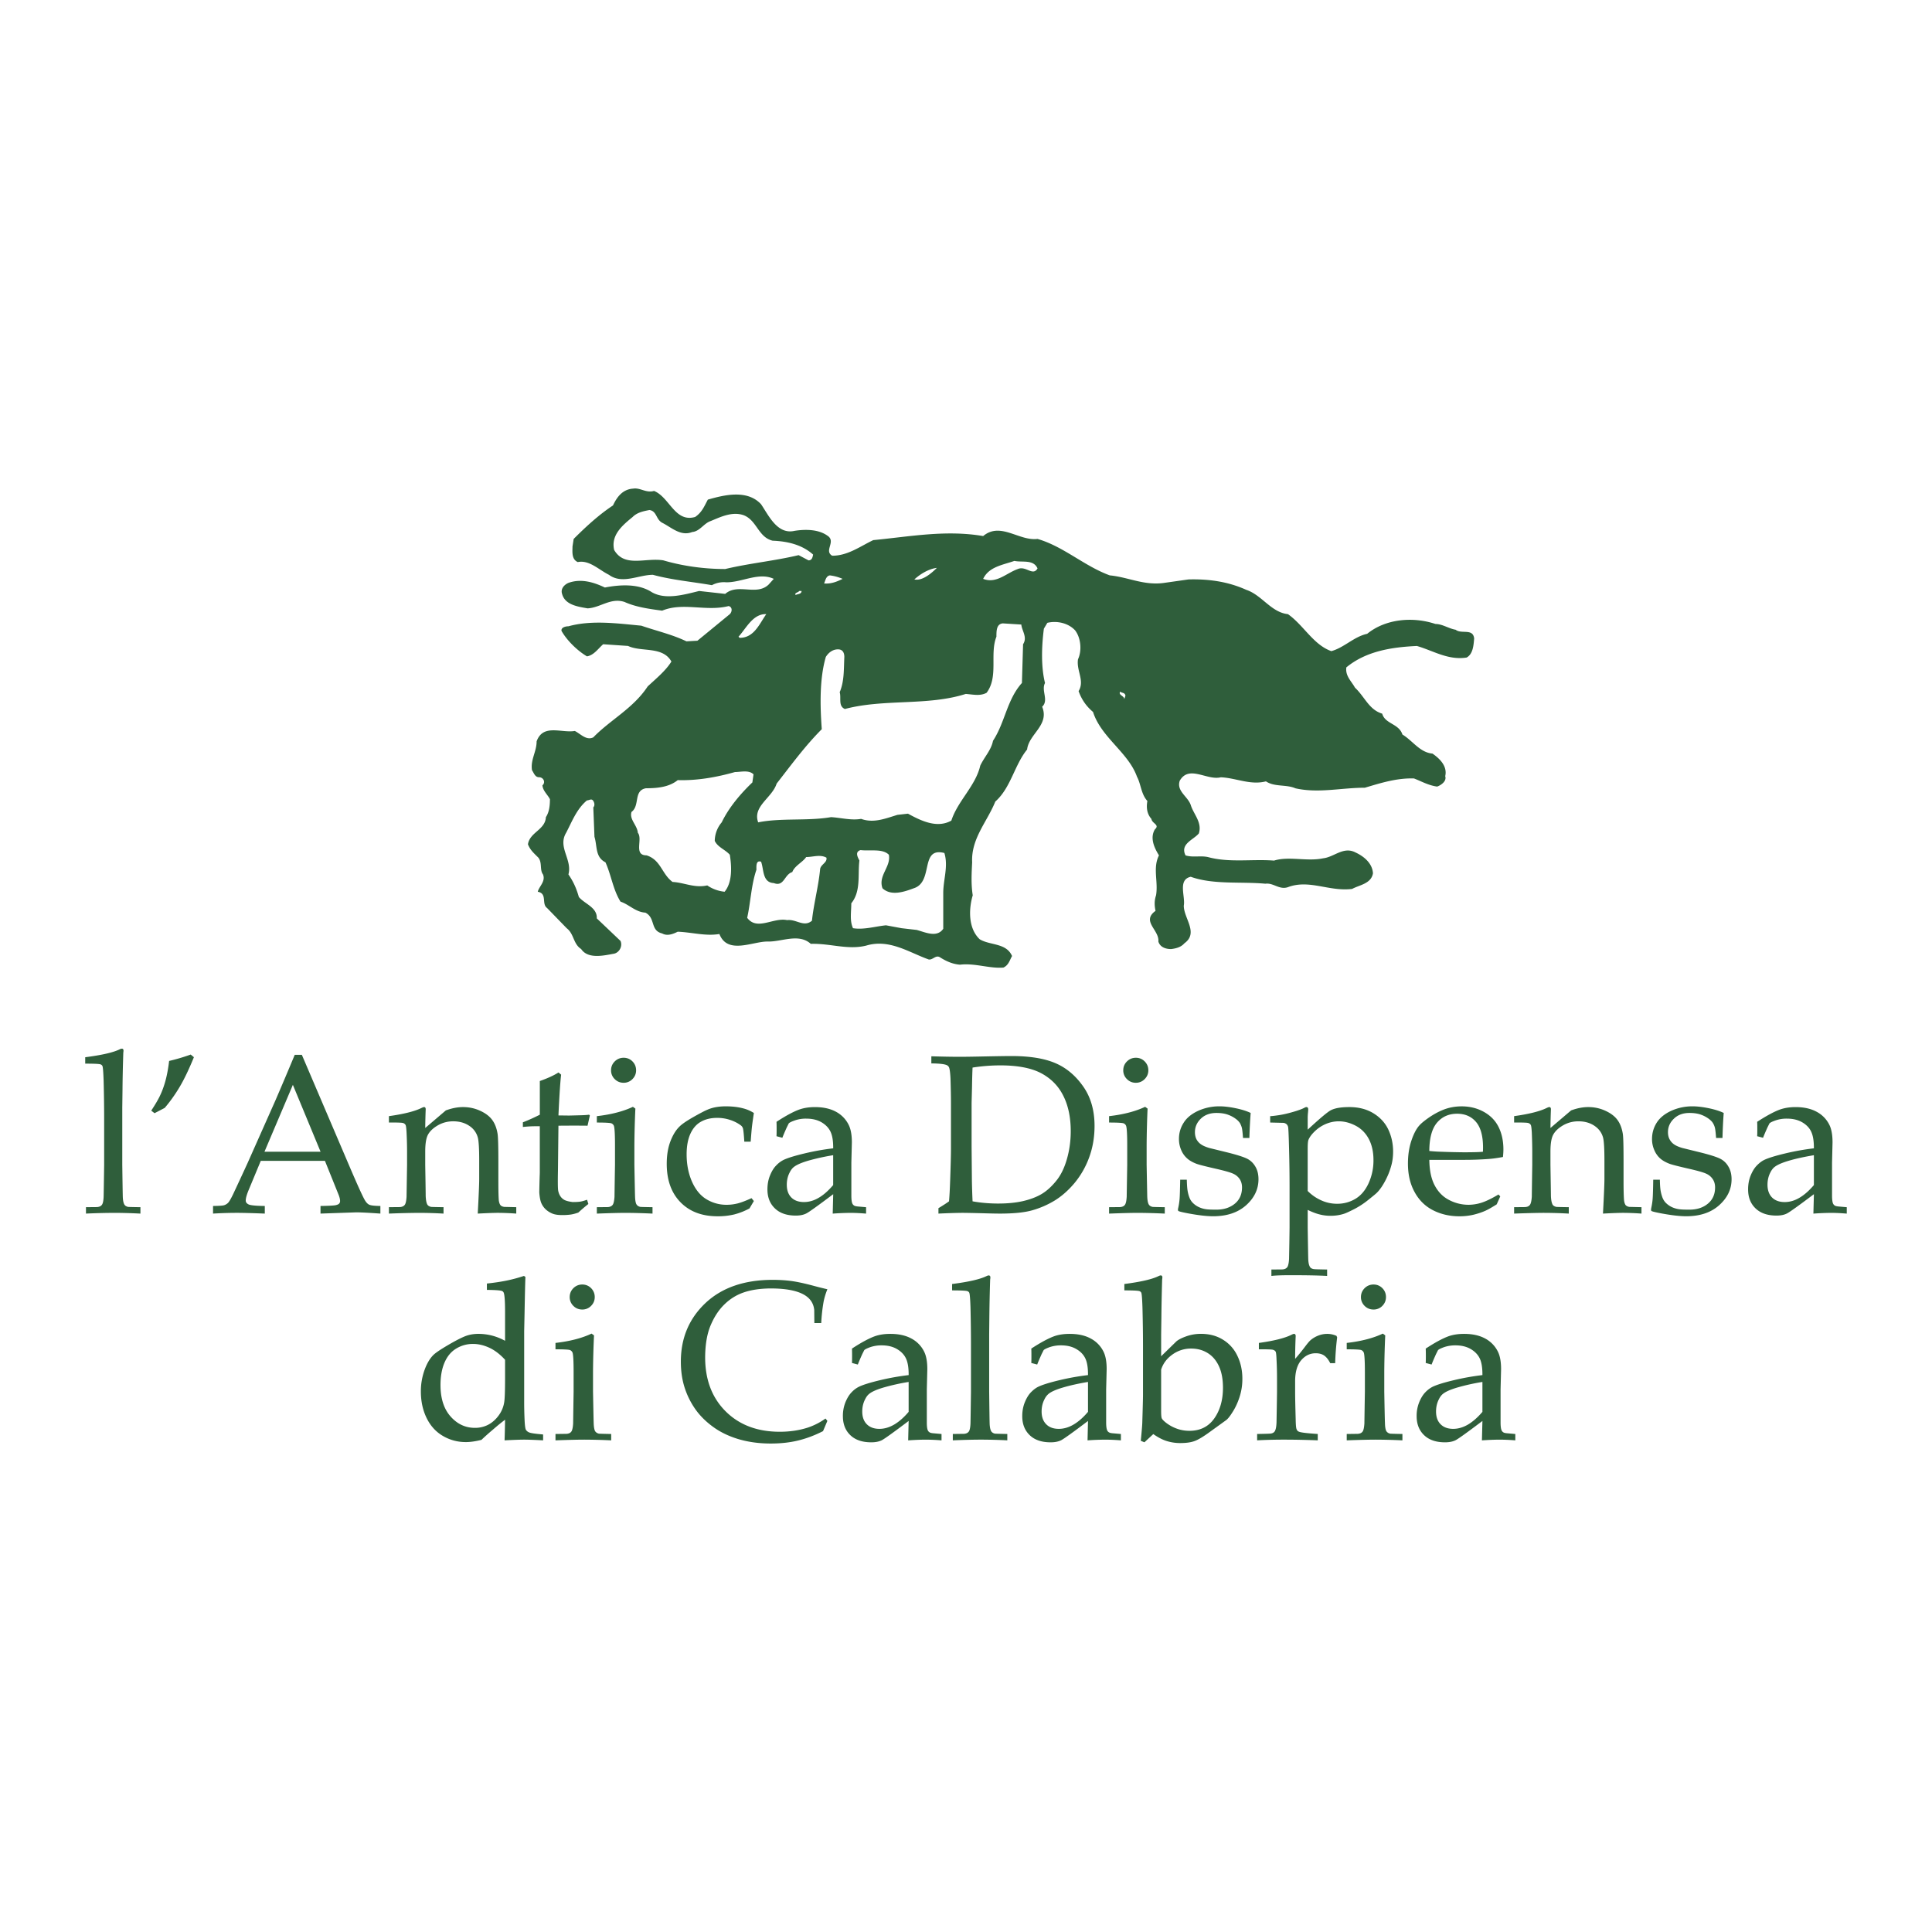 <svg xmlns="http://www.w3.org/2000/svg" width="2500" height="2500" viewBox="0 0 192.756 192.756"><g fill-rule="evenodd" clip-rule="evenodd"><path fill="#fff" d="M0 0h192.756v192.756H0V0z"/><path d="M8.577 121.08v-.639l1.047-.01a.842.842 0 0 0 .376-.082.497.497 0 0 0 .193-.184c.085-.145.132-.408.146-.781.004-.096.023-1.152.052-3.168v-4.58c0-1.227-.018-2.496-.052-3.807-.031-.883-.068-1.375-.123-1.477a.301.301 0 0 0-.18-.156c-.111-.053-.622-.076-1.534-.076v-.639c1.65-.213 2.795-.473 3.437-.789a.528.528 0 0 1 .219-.066c.051 0 .091.016.118.049.03.031.046.08.046.141 0 .049-.007.123-.021.219l-.011.363c-.04 1.318-.061 2.439-.068 3.365l-.022 1.723v5.729c.026 1.916.043 2.947.049 3.102.007.371.052.639.132.805.031.07.075.125.132.174a.743.743 0 0 0 .267.117c.051.006.462.018 1.231.029v.639a53.742 53.742 0 0 0-2.613-.074 68.41 68.41 0 0 0-2.821.073zM15.42 111.064l-.331-.254c.399-.609.678-1.086.841-1.424.23-.471.423-.99.579-1.561.155-.57.277-1.229.365-1.975a19.327 19.327 0 0 0 2.153-.637l.319.264c-.509 1.244-.987 2.24-1.434 2.986a15.153 15.153 0 0 1-1.478 2.072l-1.014.529zM29.22 108.236l2.764 6.674h-5.598l2.834-6.674zm-5.606 12.77c.625 0 1.561.025 2.805.074v-.76c-.684-.008-1.164-.041-1.436-.1a.652.652 0 0 1-.377-.197.369.369 0 0 1-.088-.254c0-.236.106-.607.321-1.113l1.18-2.84h6.399l1.36 3.377c.103.26.152.469.152.629a.367.367 0 0 1-.094.262c-.061.07-.182.119-.358.16-.176.035-.678.064-1.501.076v.76l3.561-.123c.457 0 1.26.041 2.413.123v-.76c-.583-.008-.958-.049-1.124-.131-.166-.082-.317-.25-.46-.508-.25-.455-.758-1.582-1.525-3.377l-4.726-11.064h-.71a367.459 367.459 0 0 1-1.935 4.566l-2.767 6.223a352.025 352.025 0 0 1-1.438 3.1c-.229.477-.404.775-.524.891a1.012 1.012 0 0 1-.398.23c-.144.041-.508.062-1.089.07v.76a41.29 41.29 0 0 1 2.359-.074zM38.803 121.08v-.639l1.05-.01a.779.779 0 0 0 .361-.082.485.485 0 0 0 .196-.184c.081-.145.131-.408.153-.781 0-.096.018-1.152.05-3.17V114.9c0-.59-.017-1.223-.05-1.9-.022-.432-.055-.689-.103-.77a.427.427 0 0 0-.245-.186c-.115-.039-.588-.057-1.413-.049v-.637c1.465-.205 2.537-.471 3.215-.799.144-.07.243-.107.293-.107.051 0 .092.02.119.055.031.039.043.096.043.166a63.327 63.327 0 0 0-.046 1.866l2.056-1.754c.606-.223 1.179-.332 1.718-.332.597 0 1.166.121 1.699.365.535.242.937.547 1.208.916.269.365.448.828.537 1.389.052.33.078 1.252.078 2.768v1.951c0 .955.016 1.605.048 1.951.038.223.095.373.175.459.076.082.199.135.362.16l1.201.029v.639a27.367 27.367 0 0 0-1.795-.074c-.411 0-1.094.025-2.049.074.1-1.814.146-2.961.146-3.439v-1.854c0-1.15-.043-1.91-.132-2.271a2.006 2.006 0 0 0-.855-1.188c-.443-.301-.979-.455-1.605-.455-.554 0-1.06.133-1.521.395-.456.264-.784.564-.981.908-.197.342-.291.914-.291 1.723v1.328c.033 1.91.046 2.941.046 3.096.016.367.062.633.135.799a.42.42 0 0 0 .136.174.725.725 0 0 0 .277.117c.044.006.458.018 1.232.029v.639a44.95 44.95 0 0 0-2.436-.074 93.727 93.727 0 0 0-3.012.073zM52.167 112.438v-.465a17.583 17.583 0 0 0 1.691-.76v-3.359c.764-.268 1.383-.549 1.864-.854l.263.221c-.08.615-.171 1.969-.269 4.066.588.006.942.012 1.061.012.064 0 .446-.01 1.135-.029.384-.008.673-.029.861-.057l.078.076-.231 1.023a98.7 98.7 0 0 0-1.281-.008c-.389 0-.93.002-1.623.008l-.049 4.492c-.021 1.096-.015 1.75.021 1.969.037.211.107.396.209.555.102.16.234.285.398.381.166.092.445.17.839.219.301 0 .541-.012.73-.037.185-.025.42-.09.706-.193l.132.424a17.3 17.3 0 0 0-1.002.854c-.278.1-.536.17-.779.203a6.28 6.28 0 0 1-.835.049c-.39 0-.7-.045-.932-.131a2.313 2.313 0 0 1-.632-.371 1.868 1.868 0 0 1-.473-.604c-.126-.24-.207-.625-.244-1.145.006-.5.02-1.049.039-1.646.005-.115.012-.246.012-.387v-4.578h-.455c-.364-.001-.778.023-1.234.072zM62.221 105.533c.347 0 .642.123.883.365.238.244.36.539.36.889 0 .342-.125.633-.366.877a1.2 1.2 0 0 1-.877.365c-.348 0-.644-.121-.889-.365a1.195 1.195 0 0 1-.367-.877c0-.35.124-.645.367-.889.245-.242.542-.365.889-.365zm-2.675 6.463v-.637c1.427-.162 2.627-.473 3.601-.932l.244.178a94.024 94.024 0 0 0-.098 3.6v2.01c.035 1.912.058 2.947.064 3.102.009.371.048.637.123.805.036.07.083.125.141.174a.7.7 0 0 0 .265.115c.044.008.45.02 1.216.031v.639a63.822 63.822 0 0 0-2.672-.074c-.586 0-1.548.025-2.883.074v-.639l1.055-.01a.772.772 0 0 0 .356-.082.476.476 0 0 0 .195-.184c.08-.143.133-.408.157-.781 0-.094.014-1.15.048-3.164v-1.939c0-1.098-.038-1.748-.107-1.953a.47.47 0 0 0-.237-.248c-.117-.054-.603-.085-1.468-.085zM75.213 119.828l-.438.738a6.727 6.727 0 0 1-1.508.596 6.896 6.896 0 0 1-1.683.186c-1.543 0-2.774-.463-3.687-1.395-.917-.934-1.376-2.211-1.376-3.84 0-.859.125-1.611.369-2.248.246-.639.55-1.129.911-1.475.242-.244.704-.559 1.384-.947.679-.383 1.156-.633 1.429-.742.5-.215 1.097-.322 1.797-.322.662 0 1.257.07 1.788.217.338.088.676.236 1.014.445-.084.568-.145.994-.18 1.283-.036.293-.08.818-.138 1.58h-.635c-.045-.709-.09-1.148-.135-1.322a.599.599 0 0 0-.2-.295 3.677 3.677 0 0 0-1.019-.531 4.003 4.003 0 0 0-1.366-.225c-.617 0-1.154.129-1.605.383-.452.25-.804.654-1.054 1.203-.25.551-.376 1.234-.376 2.049 0 .998.176 1.902.526 2.707.356.809.835 1.4 1.442 1.77a3.815 3.815 0 0 0 2.037.559c.375 0 .74-.049 1.096-.139.358-.094.815-.266 1.375-.523l.232.288zM83.126 118.234c-.481.564-.961.99-1.445 1.27-.482.285-.973.424-1.467.424-.538 0-.959-.15-1.262-.455-.304-.307-.453-.729-.453-1.273 0-.449.096-.859.288-1.225.125-.25.271-.439.442-.564.282-.213.76-.42 1.438-.617a21.765 21.765 0 0 1 2.459-.539v2.979zm-4.628-5.757l.197-.396c.075-.082.275-.182.605-.297a3.336 3.336 0 0 1 1.144-.178c.602 0 1.116.127 1.535.373.419.252.719.57.894.957.178.391.262.934.255 1.633-.943.111-1.894.279-2.857.508-.959.23-1.656.441-2.082.641a2.604 2.604 0 0 0-.74.553c-.245.242-.451.578-.622 1-.175.418-.26.887-.26 1.395 0 .789.248 1.422.745 1.896.497.479 1.191.717 2.082.717.427 0 .78-.072 1.059-.217.281-.145 1.173-.785 2.676-1.918l-.049 1.938a27.54 27.54 0 0 1 1.754-.074c.449 0 .978.025 1.575.074v-.639l-.712-.062c-.233-.016-.388-.047-.46-.09a.467.467 0 0 1-.21-.244c-.058-.154-.087-.41-.087-.76v-3.289l.051-2.021c0-.713-.098-1.277-.289-1.688a2.97 2.97 0 0 0-1.277-1.359c-.575-.318-1.282-.475-2.122-.475-.566 0-1.078.078-1.534.234-.597.213-1.362.625-2.297 1.234.009.186.012.434.012.742 0 .293-.003.525-.012.695l.585.156c.093-.252.243-.596.441-1.039zM96.967 117.85l-.03-3.418v-4.402l.042-1.6c.014-.918.035-1.557.054-1.918a17.95 17.95 0 0 1 2.77-.219c1.725 0 3.082.26 4.072.781.986.525 1.729 1.277 2.215 2.262.494.982.738 2.158.738 3.529 0 .957-.127 1.885-.383 2.777-.254.893-.615 1.629-1.09 2.201-.471.574-.959 1.01-1.467 1.305-.504.293-1.113.521-1.824.686-.713.162-1.533.244-2.465.244-.898 0-1.754-.074-2.566-.221a82.144 82.144 0 0 1-.066-2.007zm-.973 3.156c.31 0 .967.012 1.967.037.764.023 1.373.037 1.818.037 1.357 0 2.424-.107 3.201-.326a9.005 9.005 0 0 0 2.227-.965c.703-.428 1.367-1.01 1.984-1.74a8.597 8.597 0 0 0 1.471-2.566c.363-.98.541-2.033.541-3.15 0-1.561-.381-2.883-1.152-3.965-.766-1.084-1.695-1.855-2.793-2.314-1.096-.463-2.547-.693-4.355-.693-.598 0-1.445.016-2.543.037-1.092.023-1.956.039-2.59.039-.823 0-1.772-.018-2.85-.051v.711c.772.006 1.278.062 1.523.164a.465.465 0 0 1 .232.209c.072.148.127.525.156 1.135.03.969.047 1.811.047 2.531v4.492c0 .586-.027 1.639-.081 3.148-.031.889-.067 1.58-.114 2.082-.281.203-.635.43-1.054.682v.541a62.427 62.427 0 0 1 2.365-.075zM113.326 105.533c.344 0 .639.123.881.365.24.244.363.539.363.889 0 .342-.125.633-.369.877a1.198 1.198 0 0 1-.875.365 1.21 1.21 0 0 1-.889-.365 1.19 1.19 0 0 1-.369-.877c0-.35.123-.645.369-.889.245-.242.542-.365.889-.365zm-2.674 6.463v-.637c1.424-.162 2.625-.473 3.598-.932l.244.178a94.394 94.394 0 0 0-.094 3.6v2.01c.035 1.912.057 2.947.059 3.102.01.371.051.637.129.805a.49.49 0 0 0 .135.174.717.717 0 0 0 .268.115c.041.008.447.02 1.219.031v.639a64.29 64.29 0 0 0-2.676-.074c-.586 0-1.547.025-2.881.074v-.639l1.051-.01a.828.828 0 0 0 .365-.082.506.506 0 0 0 .189-.184c.082-.143.133-.408.154-.781 0-.094.018-1.15.051-3.164v-1.939c0-1.098-.037-1.748-.111-1.953a.438.438 0 0 0-.238-.248c-.112-.054-.598-.085-1.462-.085zM117.748 117.701h.66c.01.432.033.771.066 1.021.039.252.098.5.188.738a1.5 1.5 0 0 0 .408.611c.182.166.383.297.602.389.215.092.438.154.66.184.223.033.564.043 1.023.043.744 0 1.357-.197 1.842-.594.48-.396.719-.938.719-1.627 0-.309-.072-.582-.225-.818a1.527 1.527 0 0 0-.65-.545c-.281-.135-.895-.307-1.826-.518-.938-.215-1.539-.367-1.814-.463-.41-.154-.738-.34-.979-.564a2.277 2.277 0 0 1-.58-.834 2.748 2.748 0 0 1-.217-1.1c0-.576.152-1.111.463-1.598.301-.49.783-.887 1.438-1.193a5.115 5.115 0 0 1 2.146-.455c.461 0 1.002.064 1.609.189.613.127 1.111.283 1.498.473-.062.818-.104 1.65-.127 2.496h-.637c-.037-.531-.078-.885-.125-1.051a2.064 2.064 0 0 0-.191-.449 1.736 1.736 0 0 0-.42-.418 2.971 2.971 0 0 0-.766-.404c-.312-.115-.697-.174-1.148-.174-.646 0-1.166.191-1.562.574-.387.379-.584.824-.584 1.338 0 .283.057.533.166.738.117.203.27.371.465.498.188.129.455.242.799.346l1.834.451c.926.232 1.562.436 1.914.605.348.168.631.43.842.787.217.354.32.781.32 1.277 0 .99-.41 1.852-1.229 2.59-.822.734-1.92 1.102-3.293 1.102-.635 0-1.477-.096-2.527-.293-.582-.111-.895-.191-.938-.234a.142.142 0 0 1-.049-.113.89.89 0 0 1 .027-.186c.072-.318.117-.627.139-.93.024-.299.04-.93.059-1.889zM130.469 114.551c0-.396.023-.664.068-.807.109-.283.332-.584.666-.9a3.619 3.619 0 0 1 1.117-.723c.41-.166.828-.248 1.25-.248.57 0 1.137.15 1.699.447.561.299.994.74 1.305 1.332.307.59.457 1.287.457 2.086a5.45 5.45 0 0 1-.482 2.305c-.32.703-.756 1.223-1.307 1.557a3.49 3.49 0 0 1-1.836.5 3.773 3.773 0 0 1-1.588-.342 4.464 4.464 0 0 1-1.35-.934v-4.273h.001zm-2.399-2.522a.62.62 0 0 1 .283.125c.07.064.129.156.16.277.031.123.064.852.096 2.189.037 1.338.051 2.641.051 3.914v3.916a327.435 327.435 0 0 1-.051 3.15c-.021.377-.074.639-.152.785a.503.503 0 0 1-.197.184.819.819 0 0 1-.359.082l-1.053.01v.637c.445-.051 1.088-.07 1.924-.07 1.506 0 2.717.02 3.635.07v-.637c-.828-.014-1.266-.027-1.332-.045a.64.64 0 0 1-.279-.102.46.46 0 0 1-.141-.193c-.08-.168-.127-.434-.133-.791-.006-.193-.025-1.213-.053-3.066v-1.752c.447.217.842.367 1.195.453.35.09.707.135 1.08.135.473 0 .92-.066 1.34-.199.193-.061.531-.217 1.029-.469a8.237 8.237 0 0 0 1.379-.902c.434-.346.701-.564.807-.662.176-.156.365-.383.57-.688.201-.307.387-.643.551-1.008.168-.363.303-.752.412-1.164.107-.412.158-.85.158-1.316 0-.766-.15-1.484-.457-2.156-.309-.676-.801-1.225-1.48-1.648s-1.486-.635-2.428-.635c-.805 0-1.408.098-1.816.299-.311.148-1.092.799-2.34 1.955v-1.166c0-.176.012-.367.035-.582.012-.137.018-.229.018-.264 0-.09-.018-.148-.053-.188a.155.155 0 0 0-.123-.055.407.407 0 0 0-.195.066c-.264.139-.656.281-1.174.428-.523.152-.994.258-1.418.32s-.701.092-.834.092v.637l1.345.034zM143.371 112.01c.51-.596 1.174-.893 2.008-.893.781 0 1.412.27 1.881.816.467.547.703 1.4.703 2.568 0 .094-.004.232-.01.408-.307.037-.951.055-1.928.055a79.48 79.48 0 0 1-2.258-.055 15.36 15.36 0 0 1-1.164-.076c.006-1.284.262-2.228.768-2.823zm6.133 7.164c-.654.391-1.209.66-1.652.807a4.376 4.376 0 0 1-1.342.221 4.164 4.164 0 0 1-1.916-.471c-.613-.309-1.096-.791-1.443-1.443-.354-.654-.535-1.512-.547-2.57h3.539c.793 0 1.584-.029 2.379-.088.422-.029.9-.098 1.428-.197.031-.297.045-.547.045-.754 0-.818-.15-1.553-.461-2.197-.312-.648-.797-1.16-1.469-1.539-.662-.373-1.408-.562-2.232-.562-.678 0-1.311.123-1.891.363-.443.18-.889.424-1.338.727-.447.309-.783.578-.992.812-.297.324-.564.83-.793 1.508-.23.686-.348 1.451-.348 2.301 0 1.08.217 2.027.66 2.832.438.809 1.047 1.414 1.838 1.82.789.404 1.67.605 2.641.605.494 0 .963-.053 1.41-.158.445-.109.84-.242 1.186-.398.238-.105.611-.314 1.121-.635l.354-.795-.177-.189zM151.064 121.08v-.639l1.053-.01c.156-.004.277-.035.361-.082s.146-.107.191-.184c.082-.145.135-.408.16-.781 0-.096.014-1.152.045-3.17V114.9c0-.59-.018-1.223-.045-1.9-.025-.432-.057-.689-.105-.77a.427.427 0 0 0-.246-.186c-.115-.039-.588-.057-1.414-.049v-.637c1.465-.205 2.537-.471 3.215-.799.145-.07.242-.107.297-.107.049 0 .09.02.119.055a.31.31 0 0 1 .041.166 61.785 61.785 0 0 0-.047 1.866l2.061-1.754c.604-.223 1.176-.332 1.713-.332.6 0 1.168.121 1.699.365.535.242.939.547 1.209.916.27.365.447.828.537 1.389.053.33.074 1.252.074 2.768v1.951c0 .955.02 1.605.053 1.951.035.223.096.373.17.459a.645.645 0 0 0 .365.16l1.201.029v.639a27.313 27.313 0 0 0-1.793-.074c-.412 0-1.096.025-2.049.074.096-1.814.145-2.961.145-3.439v-1.854c0-1.15-.043-1.91-.131-2.271-.129-.49-.412-.887-.855-1.188s-.977-.455-1.604-.455c-.559 0-1.062.133-1.523.395-.459.264-.781.564-.977.908-.199.342-.295.914-.295 1.723v1.328c.031 1.91.047 2.941.047 3.096.016.367.062.633.139.799.023.07.068.127.131.174a.737.737 0 0 0 .279.117c.043.006.457.018 1.232.029v.639a45.039 45.039 0 0 0-2.436-.074c-.616-.001-1.62.024-3.017.073zM164.943 117.701h.662c.006.432.029.771.064 1.021.037.252.102.5.188.738.088.24.225.445.408.611s.385.297.598.389c.217.092.443.154.664.184.227.033.564.043 1.018.043.752 0 1.367-.197 1.846-.594.482-.396.723-.938.723-1.627 0-.309-.074-.582-.23-.818a1.498 1.498 0 0 0-.648-.545c-.281-.135-.891-.307-1.826-.518-.932-.215-1.539-.367-1.812-.463-.41-.154-.738-.34-.982-.562a2.314 2.314 0 0 1-.574-.836 2.695 2.695 0 0 1-.219-1.098c0-.578.156-1.113.457-1.6.307-.49.787-.887 1.443-1.193a5.102 5.102 0 0 1 2.141-.455c.471 0 1.002.064 1.619.189.609.127 1.104.283 1.492.473-.062.818-.1 1.65-.123 2.496h-.637c-.039-.531-.08-.885-.127-1.051a1.68 1.68 0 0 0-.197-.449c-.076-.127-.219-.271-.414-.418a3.094 3.094 0 0 0-.764-.404c-.314-.115-.699-.174-1.152-.174-.646 0-1.166.191-1.557.574-.396.379-.59.824-.59 1.338 0 .283.057.533.172.738.113.203.268.371.457.498.191.129.457.244.803.346l1.832.451c.926.232 1.564.436 1.914.605.352.168.635.43.844.787.215.354.324.781.324 1.277 0 .99-.412 1.852-1.236 2.59-.818.734-1.92 1.102-3.293 1.102-.631 0-1.475-.096-2.525-.293-.578-.111-.891-.191-.936-.234-.031-.021-.045-.061-.045-.113 0-.049.008-.111.023-.186.068-.318.117-.627.139-.93.023-.299.043-.93.056-1.889zM180.973 118.234c-.482.564-.963.99-1.445 1.27-.48.285-.973.426-1.469.426-.537 0-.957-.152-1.262-.457-.301-.307-.453-.729-.453-1.273 0-.449.096-.859.287-1.225.125-.25.273-.439.443-.564.279-.213.76-.42 1.439-.617.68-.199 1.5-.377 2.459-.539v2.979h.001zm-4.631-5.757l.199-.396c.074-.082.273-.182.605-.297a3.326 3.326 0 0 1 1.141-.178c.604 0 1.113.127 1.533.373.424.252.723.57.896.957.176.391.262.934.256 1.633-.945.111-1.895.279-2.857.508-.961.23-1.654.441-2.082.641-.25.119-.498.303-.74.553-.242.242-.451.578-.625 1-.174.42-.26.887-.26 1.395 0 .789.248 1.422.744 1.896.502.479 1.191.717 2.088.717.424 0 .777-.07 1.057-.217.279-.145 1.172-.785 2.676-1.918l-.051 1.938a27.569 27.569 0 0 1 1.754-.074c.453 0 .98.025 1.576.074v-.639l-.713-.062c-.232-.016-.385-.047-.461-.09a.483.483 0 0 1-.209-.244c-.053-.154-.086-.41-.086-.76v-3.289l.049-2.021c0-.713-.096-1.277-.285-1.688a2.96 2.96 0 0 0-1.281-1.357c-.572-.318-1.283-.477-2.121-.477-.568 0-1.076.078-1.535.234-.592.213-1.357.625-2.297 1.234.012.186.014.434.014.742 0 .293-.002.525-.014.695l.588.156c.095-.252.245-.596.441-1.039zM50.39 137.545c0 1.268-.031 2.062-.09 2.387-.081.482-.27.92-.566 1.314-.294.396-.64.697-1.029.902a2.818 2.818 0 0 1-1.328.309c-.941 0-1.75-.375-2.421-1.133-.67-.752-1.007-1.801-1.007-3.141 0-.873.136-1.625.404-2.242.269-.625.658-1.092 1.167-1.396a3.162 3.162 0 0 1 1.673-.461c.529 0 1.069.125 1.621.377.547.252 1.073.654 1.576 1.203v1.881zm-.298-8.738a.3.3 0 0 1 .167.178c.085.219.131.846.131 1.875v2.912a5.618 5.618 0 0 0-1.299-.52 5.53 5.53 0 0 0-1.364-.172c-.517 0-.995.092-1.431.281-.439.188-1.012.49-1.719.91-.706.418-1.16.732-1.359.936-.356.363-.646.867-.879 1.527a6.258 6.258 0 0 0-.349 2.09c0 .977.189 1.861.569 2.643.381.783.92 1.381 1.62 1.791.7.412 1.464.619 2.298.619.449 0 .971-.074 1.559-.223.281-.27.667-.621 1.167-1.041.495-.432.894-.75 1.188-.965-.014.861-.031 1.549-.05 2.055.98-.049 1.628-.07 1.943-.07.37 0 1.002.021 1.902.07v-.586c-.765-.066-1.226-.131-1.382-.201a.68.68 0 0 1-.329-.256c-.066-.107-.112-.436-.137-.988a39.087 39.087 0 0 1-.041-1.949v-6.924l.038-1.77c.033-1.793.06-3.004.086-3.627l-.145-.104c-.535.178-1.08.328-1.641.447-.56.119-1.248.227-2.058.314v.633c.866.011 1.371.046 1.515.115zM58.093 128.156c.348 0 .643.125.883.365.241.248.361.543.361.889 0 .342-.121.633-.366.879a1.197 1.197 0 0 1-.878.363c-.348 0-.643-.119-.887-.363a1.203 1.203 0 0 1-.367-.879c0-.346.123-.641.367-.889.244-.24.54-.365.887-.365zm-2.672 6.465v-.637c1.427-.162 2.628-.471 3.599-.93l.245.178a90.13 90.13 0 0 0-.099 3.6v2.01c.037 1.912.057 2.943.066 3.1.007.367.049.637.121.807a.5.5 0 0 0 .141.168.65.65 0 0 0 .264.119c.043.006.449.02 1.22.033v.635a63.006 63.006 0 0 0-2.676-.07c-.587 0-1.547.021-2.881.07v-.635l1.051-.014a.858.858 0 0 0 .362-.078.551.551 0 0 0 .193-.184c.081-.148.134-.408.155-.781 0-.098.015-1.152.047-3.168v-1.941c0-1.094-.035-1.746-.107-1.949a.484.484 0 0 0-.237-.252c-.114-.054-.601-.081-1.464-.081zM82.548 141.76l-.434 1.025c-.858.438-1.701.748-2.527.945-.824.197-1.722.291-2.691.291-1.143 0-2.204-.143-3.182-.428-.979-.289-1.836-.699-2.566-1.232-.734-.533-1.332-1.131-1.793-1.793a7.993 7.993 0 0 1-1.062-2.164c-.244-.777-.364-1.627-.364-2.559 0-2.348.82-4.293 2.457-5.84 1.638-1.539 3.875-2.314 6.706-2.314.672 0 1.292.039 1.863.115.57.078 1.266.229 2.084.443a38.87 38.87 0 0 0 1.51.381 6.893 6.893 0 0 0-.369 1.193 16.84 16.84 0 0 0-.245 2.178h-.687l-.012-1.307c-.073-.723-.471-1.262-1.196-1.613-.727-.357-1.788-.533-3.189-.533-1.047.014-1.934.148-2.665.404-.728.25-1.37.656-1.925 1.203-.56.547-1.013 1.244-1.367 2.09-.352.84-.534 1.902-.541 3.174 0 2.236.681 4.029 2.043 5.389 1.363 1.357 3.164 2.039 5.402 2.039 1.009 0 1.943-.139 2.804-.418a6.58 6.58 0 0 0 1.757-.902l.189.233zM90.655 140.861c-.479.566-.961.986-1.445 1.27-.485.281-.972.426-1.466.426-.541 0-.96-.154-1.263-.461-.303-.305-.454-.729-.454-1.271 0-.451.098-.857.291-1.227.123-.252.27-.436.441-.561.279-.215.759-.42 1.439-.617a21.17 21.17 0 0 1 2.457-.543v2.984zm-4.629-5.759l.199-.396c.073-.082.274-.18.602-.301a3.448 3.448 0 0 1 1.144-.178c.604 0 1.119.127 1.536.377.42.25.718.568.894.957.177.387.261.932.255 1.633-.941.111-1.896.279-2.857.508-.958.23-1.655.443-2.08.643a2.592 2.592 0 0 0-.742.549c-.242.246-.449.58-.625 1.002a3.648 3.648 0 0 0-.256 1.395c0 .789.246 1.422.744 1.898.496.475 1.19.711 2.082.711.428 0 .782-.07 1.061-.211.279-.145 1.17-.785 2.673-1.92l-.048 1.936c.73-.049 1.31-.07 1.752-.07.453 0 .977.021 1.576.07v-.635l-.713-.064c-.235-.016-.388-.043-.459-.092a.442.442 0 0 1-.208-.24c-.059-.156-.087-.41-.087-.764v-3.289l.05-2.02c0-.713-.098-1.275-.289-1.688a2.946 2.946 0 0 0-1.28-1.357c-.575-.318-1.281-.475-2.116-.475-.57 0-1.08.072-1.536.23-.596.215-1.364.625-2.296 1.238.007.184.011.432.011.738 0 .297-.004.529-.011.697l.583.156c.097-.249.241-.597.441-1.038zM95.062 143.703v-.635l1.05-.014a.814.814 0 0 0 .371-.078.568.568 0 0 0 .198-.184c.081-.148.129-.408.145-.785.004-.094.021-1.15.048-3.166v-4.578c0-1.232-.016-2.498-.048-3.809-.029-.887-.071-1.377-.124-1.479a.306.306 0 0 0-.175-.154c-.11-.051-.624-.078-1.536-.078v-.637c1.648-.211 2.792-.473 3.433-.789a.593.593 0 0 1 .223-.07c.047 0 .088.02.119.051a.218.218 0 0 1 .043.141c0 .053-.004.125-.021.219l-.012.365a169.755 169.755 0 0 0-.068 3.365l-.018 1.723v5.73c.023 1.912.039 2.945.045 3.102.006.365.053.635.133.805a.434.434 0 0 0 .135.168.6.6 0 0 0 .266.119c.051.006.461.02 1.23.033v.635a53.41 53.41 0 0 0-2.615-.07c-.716 0-1.656.021-2.822.07zM108.549 140.861c-.477.566-.957.986-1.445 1.27-.479.281-.971.426-1.463.426-.543 0-.961-.154-1.262-.461-.303-.305-.457-.729-.457-1.271 0-.451.096-.857.291-1.227a1.55 1.55 0 0 1 .438-.561c.285-.215.766-.42 1.443-.617.68-.199 1.498-.383 2.455-.543v2.984zm-4.627-5.759l.201-.396c.07-.082.273-.18.6-.301a3.438 3.438 0 0 1 1.143-.178c.605 0 1.117.127 1.533.377.424.25.721.568.898.957.178.387.258.932.252 1.633-.939.111-1.893.279-2.852.508-.961.23-1.658.443-2.084.643-.25.117-.496.301-.742.549-.242.246-.449.58-.621 1.002-.174.422-.26.883-.26 1.395 0 .789.248 1.422.746 1.898.496.475 1.189.711 2.08.711.428 0 .779-.07 1.061-.211.281-.145 1.174-.785 2.672-1.92l-.045 1.936a26.94 26.94 0 0 1 1.75-.07c.455 0 .979.021 1.578.07v-.635l-.715-.064c-.234-.016-.385-.043-.455-.092a.421.421 0 0 1-.211-.24c-.059-.156-.09-.41-.09-.764v-3.289l.051-2.02c0-.713-.096-1.275-.287-1.688a2.949 2.949 0 0 0-1.281-1.357c-.572-.318-1.279-.475-2.117-.475-.568 0-1.082.072-1.537.23-.592.215-1.359.625-2.297 1.238.01.184.012.432.012.738 0 .297-.002.529-.012.697l.588.156c.095-.249.244-.597.441-1.038zM116.961 135.15a3.152 3.152 0 0 1 1.889-.604c.602 0 1.143.145 1.625.438.479.291.857.725 1.131 1.307s.41 1.307.41 2.164c0 1.215-.289 2.238-.865 3.059-.58.824-1.404 1.238-2.479 1.238-.461 0-.896-.076-1.309-.234a3.903 3.903 0 0 1-1.088-.619c-.201-.168-.328-.301-.369-.406s-.059-.342-.059-.707v-4.139c.19-.598.553-1.094 1.114-1.497zm-2.781 8.748l.885-.82c.471.332.916.564 1.34.695a4.48 4.48 0 0 0 1.373.201c.578 0 1.053-.068 1.418-.205.371-.137.885-.447 1.545-.932l1.615-1.166c.154-.125.344-.357.564-.707.305-.455.551-.977.742-1.559a5.787 5.787 0 0 0 .289-1.846c0-.844-.168-1.613-.504-2.303a3.737 3.737 0 0 0-1.451-1.607c-.625-.383-1.35-.57-2.162-.57a4.29 4.29 0 0 0-1.467.242c-.461.162-.785.33-.99.5l-1.529 1.492v-2.189l.025-1.727c.006-.928.029-2.055.064-3.375l.01-.363a1.7 1.7 0 0 0 .023-.221.218.218 0 0 0-.045-.141.157.157 0 0 0-.119-.051.582.582 0 0 0-.217.07c-.639.316-1.775.578-3.412.789v.637c.898 0 1.4.027 1.512.078.084.029.139.08.176.154.051.105.09.596.119 1.479.033 1.312.053 2.582.053 3.812v4.916c0 .279-.023 1.219-.072 2.814-.01.242-.057.828-.148 1.756l.363.147zM125.424 143.703v-.635c.846-.014 1.299-.029 1.367-.043a.627.627 0 0 0 .283-.109.465.465 0 0 0 .152-.201c.076-.168.117-.436.133-.797.037-1.963.049-2.988.049-3.076v-1.318c0-.586-.012-1.219-.049-1.896-.016-.438-.045-.691-.088-.773a.44.44 0 0 0-.256-.182c-.117-.043-.594-.057-1.418-.051v-.637c1.465-.203 2.541-.467 3.215-.795.143-.074.24-.109.295-.109.053 0 .09.018.119.057.031.035.045.088.045.164a50.34 50.34 0 0 0-.055 2.272c.338-.385.646-.766.926-1.135.283-.379.484-.621.611-.729a2.66 2.66 0 0 1 .768-.457c.285-.113.588-.172.896-.172.312 0 .619.062.924.197l.066.152a27.046 27.046 0 0 0-.197 2.574h-.494c-.17-.344-.371-.596-.594-.756-.227-.156-.51-.234-.852-.234-.566 0-1.051.23-1.451.699-.398.467-.604 1.164-.604 2.094v1.135c0 .484.02 1.369.055 2.656.006.451.029.74.055.865a.61.61 0 0 0 .115.271c.047.057.125.1.24.135.221.066.814.135 1.793.199v.635a88.774 88.774 0 0 0-3.311-.07c-.939 0-1.855.021-2.738.07zM137.037 128.156c.35 0 .643.125.883.365.242.248.359.543.359.889 0 .342-.121.633-.363.879a1.2 1.2 0 0 1-.879.363c-.344 0-.645-.119-.889-.363a1.21 1.21 0 0 1-.367-.879c0-.346.125-.641.367-.889.245-.24.545-.365.889-.365zm-2.674 6.465v-.637c1.43-.162 2.629-.471 3.602-.93l.24.178a94.966 94.966 0 0 0-.096 3.6v2.01c.033 1.912.057 2.943.068 3.1.004.367.045.637.119.807a.495.495 0 0 0 .143.168c.057.051.146.09.266.119.043.006.445.02 1.215.033v.635a62.805 62.805 0 0 0-2.672-.07c-.592 0-1.547.021-2.885.07v-.635l1.053-.014a.847.847 0 0 0 .359-.078.556.556 0 0 0 .197-.184c.08-.148.129-.408.154-.781 0-.098.016-1.152.049-3.168v-1.941c0-1.094-.039-1.746-.109-1.949a.482.482 0 0 0-.236-.252c-.117-.054-.603-.081-1.467-.081zM147.902 140.861c-.48.566-.967.986-1.445 1.27-.486.281-.975.426-1.467.426-.541 0-.959-.154-1.262-.461-.305-.305-.453-.729-.453-1.271 0-.451.096-.857.287-1.227.123-.252.271-.436.441-.561.283-.215.766-.42 1.441-.617a21.076 21.076 0 0 1 2.457-.543v2.984h.001zm-4.631-5.759l.199-.396c.074-.082.275-.18.602-.301a3.481 3.481 0 0 1 1.148-.178c.598 0 1.111.127 1.531.377.422.25.717.568.898.957.176.387.258.932.252 1.633-.943.111-1.895.279-2.855.508-.961.23-1.656.443-2.086.643a2.699 2.699 0 0 0-.74.549c-.242.246-.451.58-.623 1.002a3.61 3.61 0 0 0-.258 1.395c0 .789.248 1.422.746 1.898.496.475 1.189.711 2.082.711.426 0 .781-.07 1.059-.211.285-.145 1.172-.785 2.676-1.92l-.051 1.936c.729-.049 1.316-.07 1.752-.07.455 0 .98.021 1.58.07v-.635l-.715-.064c-.236-.016-.387-.043-.463-.092a.446.446 0 0 1-.203-.24c-.061-.156-.09-.41-.09-.764v-3.289l.051-2.02c0-.713-.098-1.275-.289-1.688a2.966 2.966 0 0 0-1.275-1.357c-.578-.318-1.281-.475-2.121-.475-.566 0-1.078.072-1.537.23-.598.215-1.359.625-2.297 1.238.01.184.014.432.014.738 0 .297-.004.529-.014.697l.586.156c.096-.249.242-.597.441-1.038zM145.234 62.83c-.693-.113-1.326-.576-2.018-.576-2.252-.75-4.967-.521-6.812.98-1.33.29-2.307 1.387-3.578 1.729-1.791-.633-2.768-2.594-4.328-3.69-1.672-.172-2.598-1.904-4.154-2.424-1.789-.808-3.695-1.096-5.771-1.039l-2.42.344c-2.021.289-3.58-.573-5.43-.749-2.539-.924-4.611-2.885-7.209-3.636-1.846.232-3.693-1.73-5.424-.287-3.751-.637-7.331.058-10.965.405-1.328.633-2.539 1.557-4.096 1.557-.81-.464.287-1.328-.348-1.904-.923-.75-2.308-.75-3.403-.579-1.73.404-2.597-1.558-3.346-2.652-1.386-1.5-3.695-.925-5.309-.463-.348.635-.578 1.269-1.271 1.732-2.02.576-2.537-1.961-4.097-2.599-.809.231-1.383-.347-2.077-.23-1.038.06-1.614.808-2.02 1.677-1.383.917-2.655 2.072-3.923 3.343l-.117.751c0 .519-.114 1.269.524 1.557 1.151-.23 2.075.752 3.113 1.271 1.328.979 2.941 0 4.386 0 1.904.519 3.924.692 5.886 1.035a2.518 2.518 0 0 1 1.44-.286c1.617 0 3.235-1.039 4.732-.345l-.518.575c-1.214 1.155-3.058-.174-4.327.925l-2.597-.289c-1.443.346-3.349.924-4.733.115-1.329-.867-3.172-.751-4.675-.461-1.096-.52-2.364-.921-3.635-.463-.403.174-.806.579-.635 1.099.288 1.096 1.562 1.271 2.541 1.443 1.271-.057 2.308-1.097 3.692-.638 1.155.521 2.482.695 3.752.869 2.076-.869 4.385.115 6.634-.461.404.113.347.576.115.807l-3.231 2.652-1.095.062c-1.443-.695-3.002-1.042-4.502-1.562-2.423-.23-4.962-.577-7.272.06-.288 0-.749.115-.691.459.519.925 1.558 1.964 2.54 2.541.691-.117 1.095-.748 1.616-1.208l2.48.168c1.328.635 3.463 0 4.329 1.559-.578.925-1.501 1.675-2.366 2.48-1.443 2.195-3.753 3.35-5.425 5.081-.693.345-1.268-.346-1.846-.636-1.327.231-3.174-.749-3.811 1.04 0 1.038-.632 1.845-.458 2.885.171.23.288.691.691.691.461 0 .691.521.346.81.058.577.52.922.75 1.384 0 .578-.056 1.271-.405 1.789-.058 1.27-1.613 1.501-1.788 2.712.231.578.576.866 1.039 1.329.403.519.115 1.212.461 1.673.288.695-.404 1.212-.521 1.729.983.176.349 1.213.926 1.619l1.96 2.02c.75.574.635 1.557 1.444 2.077.69 1.04 2.308.635 3.288.461.52-.115.866-.753.637-1.271l-2.367-2.25c.058-1.096-1.212-1.441-1.789-2.133-.231-.808-.52-1.5-1.04-2.251.403-1.5-1.095-2.712-.229-4.156.577-1.095 1.038-2.365 2.077-3.23.23 0 .461-.23.634.057.115.173.172.465 0 .637l.115 2.94c.29.926.057 2.021 1.096 2.541.579 1.269.75 2.712 1.502 3.924.864.289 1.5 1.039 2.479 1.098 1.038.518.463 1.788 1.675 2.075.517.29 1.094.056 1.556-.172 1.444.057 2.771.462 4.157.228.805 2.078 3.288.751 4.788.751 1.385.057 3.114-.863 4.33.232 1.962-.058 3.692.634 5.538.172 2.308-.692 4.271.693 6.235 1.388.401.057.689-.465 1.094-.232.634.402 1.271.693 2.02.75 1.5-.174 2.944.403 4.329.289.52-.232.633-.75.865-1.152-.578-1.332-2.195-1.042-3.232-1.676-1.154-1.095-1.096-3-.691-4.385-.175-1.098-.114-2.193-.058-3.29-.117-2.367 1.498-4.039 2.31-6.061 1.557-1.382 1.902-3.635 3.172-5.192.176-1.557 2.252-2.426 1.502-4.269.689-.637-.119-1.618.285-2.366-.404-1.617-.344-3.636-.113-5.423l.346-.581c.922-.228 2.076 0 2.771.752.576.75.691 2.021.287 2.886-.174 1.155.693 2.135.059 3.174.287.809.75 1.5 1.441 2.078.807 2.539 3.52 4.039 4.385 6.462.404.749.404 1.731 1.037 2.422-.113.637-.057 1.271.404 1.79.059.463.865.579.348 1.038-.521.866-.059 1.848.404 2.599-.637 1.267-.059 2.599-.289 3.981-.174.521-.174.982-.053 1.555-1.447 1.042.398 1.907.283 3.06.172.577.75.752 1.271.752.459-.057.979-.175 1.326-.577 1.443-1.038-.061-2.483-.061-3.751.176-.92-.633-2.597.697-2.885 2.25.81 5.02.465 7.443.692.807-.113 1.381.636 2.248.345 2.139-.807 4.098.461 6.406.175.75-.403 1.904-.521 2.08-1.559-.059-.981-.869-1.674-1.736-2.077-1.209-.634-2.133.46-3.227.579-1.619.346-3.406-.233-4.906.23-2.195-.17-4.447.23-6.58-.348-.754-.171-1.502.06-2.25-.171-.578-1.156.811-1.558 1.328-2.193.346-1.096-.518-1.903-.807-2.827-.289-.868-1.445-1.385-1.1-2.426.922-1.616 2.713 0 4.1-.346 1.498.059 2.939.81 4.5.406.863.577 2.018.286 2.945.694 2.307.517 4.557-.059 6.924-.059 1.557-.462 3.174-.982 4.904-.925.75.29 1.441.693 2.307.81.346-.116.98-.52.807-1.04.23-.98-.521-1.732-1.271-2.25-1.268-.117-1.957-1.271-3-1.904-.346-1.097-1.732-1.042-2.016-2.08-1.33-.404-1.73-1.673-2.717-2.596-.344-.636-.977-1.156-.861-2.021 1.963-1.617 4.498-2.019 7.039-2.136 1.615.463 3.115 1.445 4.961 1.154.635-.347.695-1.209.752-1.905-.115-1.039-1.269-.406-1.844-.868zm-51.762-6.175c-.519.522-1.442 1.332-2.249 1.156.576-.521 1.385-1.04 2.249-1.156zm-10.673.751c.459.058.863.175 1.269.347-.579.288-1.155.516-1.849.459.116-.225.174-.748.58-.806zm-10.445-.635c-2.079 0-4.214-.289-6.175-.865-1.79-.292-3.867.749-4.906-1.039-.346-1.501.866-2.482 1.847-3.289.461-.464 1.096-.578 1.675-.694.748.116.633.924 1.27 1.271.922.46 1.845 1.386 3 .923.751-.06 1.153-.866 1.844-1.095.983-.404 2.137-.982 3.291-.579 1.327.521 1.444 2.195 2.884 2.541 1.501.058 2.944.404 4.04 1.385-.057.285-.115.576-.461.576l-.983-.52c-2.422.577-4.905.808-7.326 1.385zm7.616 2.193c0 .346-.462.289-.578.405-.172-.231.232-.231.347-.405h.231zm-3.518 2.309c-.694.981-1.213 2.364-2.656 2.364l-.115-.113c.749-.807 1.441-2.31 2.771-2.251zm-3.638 24.006c.174 1.096.289 2.712-.519 3.69a3.728 3.728 0 0 1-1.733-.631c-1.269.287-2.307-.288-3.46-.346-1.097-.809-1.153-2.193-2.598-2.655-1.327 0-.346-1.618-.868-2.253-.056-.748-.863-1.324-.632-2.075.867-.634.173-2.133 1.441-2.364 1.156 0 2.311-.117 3.174-.812 1.962.058 3.868-.288 5.713-.807.579 0 1.388-.23 1.847.232l-.116.807c-1.211 1.153-2.366 2.538-3.058 3.982a2.913 2.913 0 0 0-.694 1.846c.294.635 1.043.866 1.503 1.386zm9.004 1.5c-.174 1.729-.636 3.403-.81 5.08-.807.69-1.56-.176-2.48-.059-1.386-.289-3.001 1.095-3.982-.231.347-1.558.404-3.288.921-4.789 0-.347-.058-.98.464-.808.288.749.114 2.078 1.268 2.132 1.04.405 1.04-.863 1.847-1.096.231-.632 1.039-.979 1.385-1.5.692 0 1.387-.288 2.02.06.113.517-.633.69-.633 1.211zm12.29 2.308v3.578c-.636.922-1.789.345-2.656.114l-1.498-.172-1.56-.289c-1.097.112-2.193.461-3.289.289-.346-.749-.171-1.617-.171-2.484.98-1.212.633-2.827.808-4.268-.175-.348-.465-.868.114-1.04.983.115 2.19-.173 2.825.463.232 1.211-1.094 2.075-.635 3.346.867.811 2.194.344 3.117 0 2.019-.633.578-4.155 3.057-3.52.409 1.328-.112 2.655-.112 3.983zm7.964-24.811l-.115 3.864c-1.502 1.673-1.676 3.923-2.885 5.769-.176.927-.867 1.615-1.273 2.481-.463 2.021-2.25 3.52-2.883 5.482-1.443.809-3.057 0-4.328-.692l-1.041.117c-1.153.344-2.363.865-3.633.402-.98.173-2.021-.115-3.002-.173-2.308.403-5.02.059-7.269.521-.579-1.616 1.384-2.425 1.843-3.868 1.443-1.847 2.829-3.75 4.502-5.426-.172-2.366-.231-5.018.403-7.21.288-.463.751-.806 1.331-.75.4.056.517.402.517.75-.06 1.268 0 2.422-.462 3.519.172.577-.171 1.386.519 1.674 3.922-1.037 8.252-.288 12.06-1.503.75.06 1.441.233 2.078-.115 1.211-1.614.289-3.867.979-5.593 0-.581 0-1.271.637-1.33l1.846.116c.061.633.633 1.27.176 1.965zm-.519-7.505c-1.156.406-2.139 1.498-3.463.982.576-1.212 1.961-1.386 3.115-1.79.807.172 1.904-.173 2.309.75-.463.809-1.155-.29-1.961.058zm10.617 12.985c0-.345-.635-.404-.404-.751.174.171.459.057.52.407l-.116.344z" fill="#2f5e3b"/></g></svg>